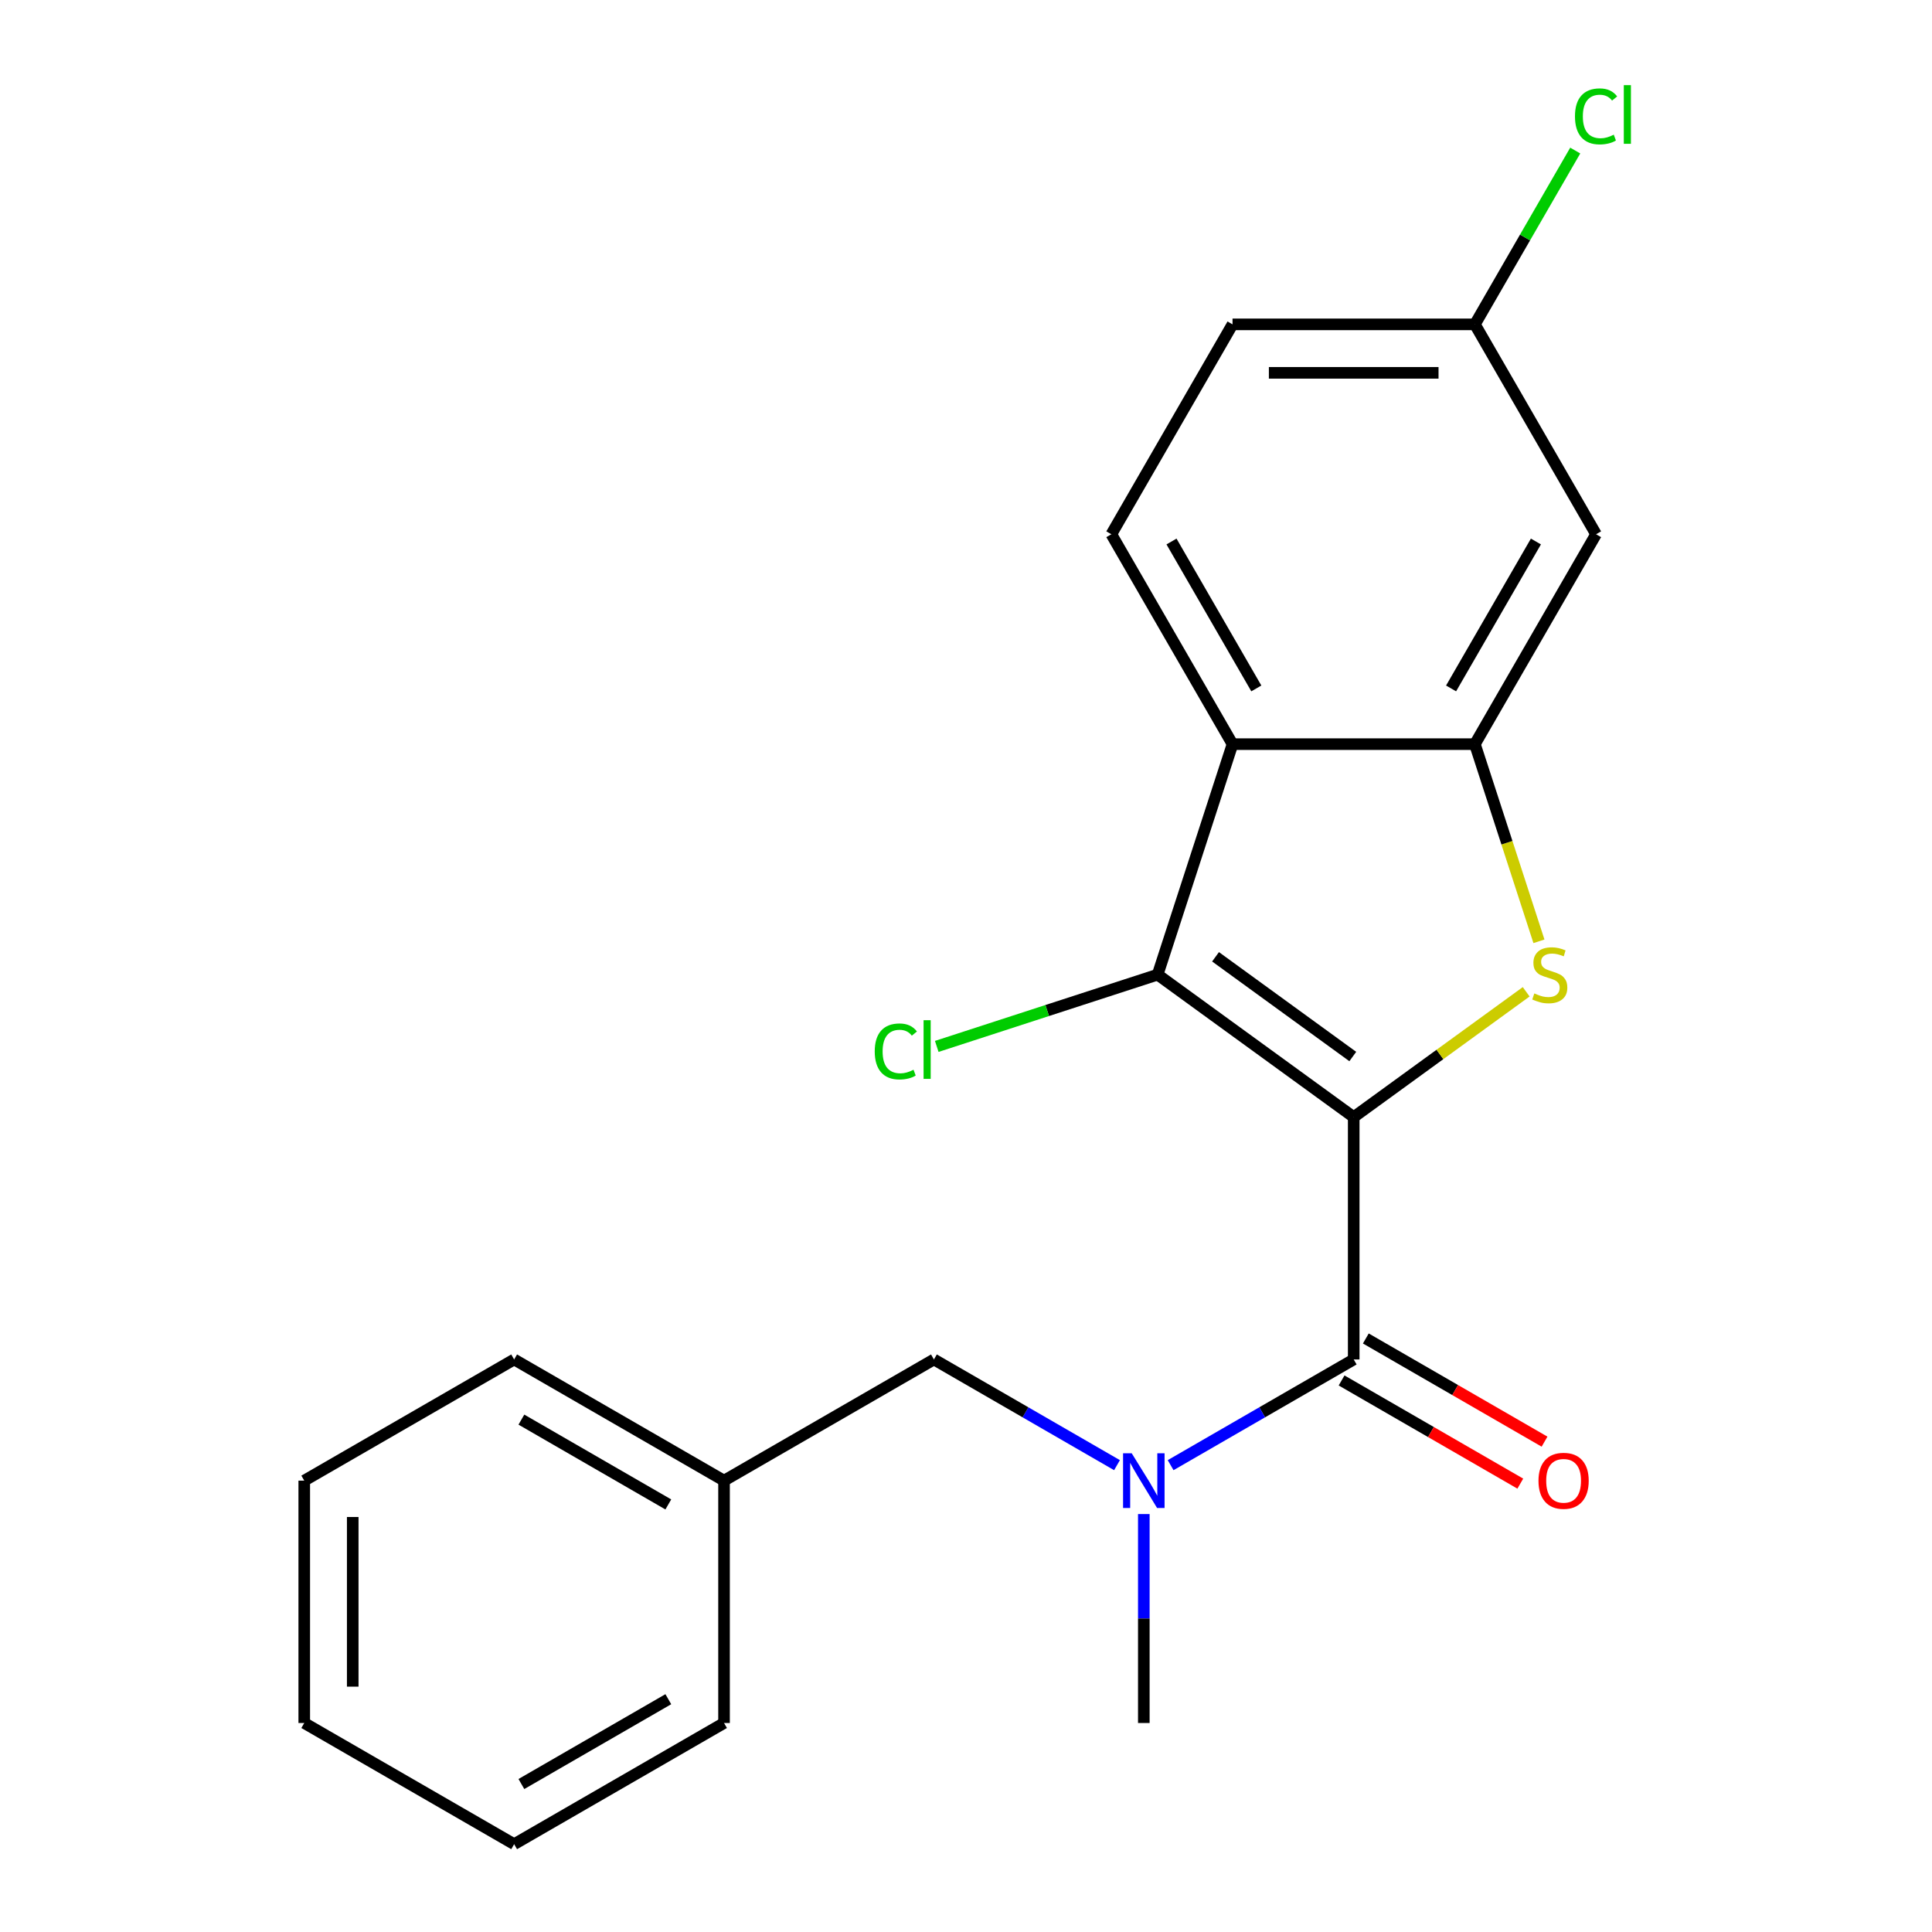 <?xml version='1.0' encoding='iso-8859-1'?>
<svg version='1.1' baseProfile='full'
              xmlns='http://www.w3.org/2000/svg'
                      xmlns:rdkit='http://www.rdkit.org/xml'
                      xmlns:xlink='http://www.w3.org/1999/xlink'
                  xml:space='preserve'
width='1000px' height='1000px' viewBox='0 0 1000 1000'>
<!-- END OF HEADER -->
<rect style='opacity:1.0;fill:#FFFFFF;stroke:none' width='1000' height='1000' x='0' y='0'> </rect>
<path class='bond-0' d='M 700.677,578.209 L 745.312,545.779' style='fill:none;fill-rule:evenodd;stroke:#000000;stroke-width:6px;stroke-linecap:butt;stroke-linejoin:miter;stroke-opacity:1' />
<path class='bond-0' d='M 745.312,545.779 L 789.948,513.35' style='fill:none;fill-rule:evenodd;stroke:#CCCC00;stroke-width:6px;stroke-linecap:butt;stroke-linejoin:miter;stroke-opacity:1' />
<path class='bond-1' d='M 700.677,578.209 L 599.189,504.474' style='fill:none;fill-rule:evenodd;stroke:#000000;stroke-width:6px;stroke-linecap:butt;stroke-linejoin:miter;stroke-opacity:1' />
<path class='bond-1' d='M 700.2,546.851 L 629.159,495.237' style='fill:none;fill-rule:evenodd;stroke:#000000;stroke-width:6px;stroke-linecap:butt;stroke-linejoin:miter;stroke-opacity:1' />
<path class='bond-2' d='M 700.677,578.209 L 700.677,703.655' style='fill:none;fill-rule:evenodd;stroke:#000000;stroke-width:6px;stroke-linecap:butt;stroke-linejoin:miter;stroke-opacity:1' />
<path class='bond-3' d='M 796.557,487.218 L 779.978,436.193' style='fill:none;fill-rule:evenodd;stroke:#CCCC00;stroke-width:6px;stroke-linecap:butt;stroke-linejoin:miter;stroke-opacity:1' />
<path class='bond-3' d='M 779.978,436.193 L 763.399,385.168' style='fill:none;fill-rule:evenodd;stroke:#000000;stroke-width:6px;stroke-linecap:butt;stroke-linejoin:miter;stroke-opacity:1' />
<path class='bond-4' d='M 599.189,504.474 L 637.954,385.168' style='fill:none;fill-rule:evenodd;stroke:#000000;stroke-width:6px;stroke-linecap:butt;stroke-linejoin:miter;stroke-opacity:1' />
<path class='bond-10' d='M 599.189,504.474 L 542.024,523.048' style='fill:none;fill-rule:evenodd;stroke:#000000;stroke-width:6px;stroke-linecap:butt;stroke-linejoin:miter;stroke-opacity:1' />
<path class='bond-10' d='M 542.024,523.048 L 484.859,541.622' style='fill:none;fill-rule:evenodd;stroke:#00CC00;stroke-width:6px;stroke-linecap:butt;stroke-linejoin:miter;stroke-opacity:1' />
<path class='bond-5' d='M 700.677,703.655 L 653.295,731.01' style='fill:none;fill-rule:evenodd;stroke:#000000;stroke-width:6px;stroke-linecap:butt;stroke-linejoin:miter;stroke-opacity:1' />
<path class='bond-5' d='M 653.295,731.01 L 605.914,758.366' style='fill:none;fill-rule:evenodd;stroke:#0000FF;stroke-width:6px;stroke-linecap:butt;stroke-linejoin:miter;stroke-opacity:1' />
<path class='bond-8' d='M 694.404,714.518 L 740.656,741.222' style='fill:none;fill-rule:evenodd;stroke:#000000;stroke-width:6px;stroke-linecap:butt;stroke-linejoin:miter;stroke-opacity:1' />
<path class='bond-8' d='M 740.656,741.222 L 786.907,767.925' style='fill:none;fill-rule:evenodd;stroke:#FF0000;stroke-width:6px;stroke-linecap:butt;stroke-linejoin:miter;stroke-opacity:1' />
<path class='bond-8' d='M 706.949,692.791 L 753.2,719.494' style='fill:none;fill-rule:evenodd;stroke:#000000;stroke-width:6px;stroke-linecap:butt;stroke-linejoin:miter;stroke-opacity:1' />
<path class='bond-8' d='M 753.2,719.494 L 799.452,746.197' style='fill:none;fill-rule:evenodd;stroke:#FF0000;stroke-width:6px;stroke-linecap:butt;stroke-linejoin:miter;stroke-opacity:1' />
<path class='bond-6' d='M 763.399,385.168 L 826.122,276.529' style='fill:none;fill-rule:evenodd;stroke:#000000;stroke-width:6px;stroke-linecap:butt;stroke-linejoin:miter;stroke-opacity:1' />
<path class='bond-6' d='M 751.08,356.328 L 794.986,280.281' style='fill:none;fill-rule:evenodd;stroke:#000000;stroke-width:6px;stroke-linecap:butt;stroke-linejoin:miter;stroke-opacity:1' />
<path class='bond-21' d='M 763.399,385.168 L 637.954,385.168' style='fill:none;fill-rule:evenodd;stroke:#000000;stroke-width:6px;stroke-linecap:butt;stroke-linejoin:miter;stroke-opacity:1' />
<path class='bond-7' d='M 637.954,385.168 L 575.231,276.529' style='fill:none;fill-rule:evenodd;stroke:#000000;stroke-width:6px;stroke-linecap:butt;stroke-linejoin:miter;stroke-opacity:1' />
<path class='bond-7' d='M 650.273,356.328 L 606.367,280.281' style='fill:none;fill-rule:evenodd;stroke:#000000;stroke-width:6px;stroke-linecap:butt;stroke-linejoin:miter;stroke-opacity:1' />
<path class='bond-9' d='M 578.161,758.366 L 530.78,731.01' style='fill:none;fill-rule:evenodd;stroke:#0000FF;stroke-width:6px;stroke-linecap:butt;stroke-linejoin:miter;stroke-opacity:1' />
<path class='bond-9' d='M 530.78,731.01 L 483.399,703.655' style='fill:none;fill-rule:evenodd;stroke:#000000;stroke-width:6px;stroke-linecap:butt;stroke-linejoin:miter;stroke-opacity:1' />
<path class='bond-15' d='M 592.038,783.673 L 592.038,837.748' style='fill:none;fill-rule:evenodd;stroke:#0000FF;stroke-width:6px;stroke-linecap:butt;stroke-linejoin:miter;stroke-opacity:1' />
<path class='bond-15' d='M 592.038,837.748 L 592.038,891.823' style='fill:none;fill-rule:evenodd;stroke:#000000;stroke-width:6px;stroke-linecap:butt;stroke-linejoin:miter;stroke-opacity:1' />
<path class='bond-11' d='M 826.122,276.529 L 763.399,167.89' style='fill:none;fill-rule:evenodd;stroke:#000000;stroke-width:6px;stroke-linecap:butt;stroke-linejoin:miter;stroke-opacity:1' />
<path class='bond-12' d='M 575.231,276.529 L 637.954,167.89' style='fill:none;fill-rule:evenodd;stroke:#000000;stroke-width:6px;stroke-linecap:butt;stroke-linejoin:miter;stroke-opacity:1' />
<path class='bond-13' d='M 483.399,703.655 L 374.76,766.377' style='fill:none;fill-rule:evenodd;stroke:#000000;stroke-width:6px;stroke-linecap:butt;stroke-linejoin:miter;stroke-opacity:1' />
<path class='bond-14' d='M 763.399,167.89 L 789.369,122.909' style='fill:none;fill-rule:evenodd;stroke:#000000;stroke-width:6px;stroke-linecap:butt;stroke-linejoin:miter;stroke-opacity:1' />
<path class='bond-14' d='M 789.369,122.909 L 815.339,77.928' style='fill:none;fill-rule:evenodd;stroke:#00CC00;stroke-width:6px;stroke-linecap:butt;stroke-linejoin:miter;stroke-opacity:1' />
<path class='bond-22' d='M 763.399,167.89 L 637.954,167.89' style='fill:none;fill-rule:evenodd;stroke:#000000;stroke-width:6px;stroke-linecap:butt;stroke-linejoin:miter;stroke-opacity:1' />
<path class='bond-22' d='M 744.582,192.979 L 656.771,192.979' style='fill:none;fill-rule:evenodd;stroke:#000000;stroke-width:6px;stroke-linecap:butt;stroke-linejoin:miter;stroke-opacity:1' />
<path class='bond-16' d='M 374.76,766.377 L 266.121,703.655' style='fill:none;fill-rule:evenodd;stroke:#000000;stroke-width:6px;stroke-linecap:butt;stroke-linejoin:miter;stroke-opacity:1' />
<path class='bond-16' d='M 345.919,778.697 L 269.872,734.791' style='fill:none;fill-rule:evenodd;stroke:#000000;stroke-width:6px;stroke-linecap:butt;stroke-linejoin:miter;stroke-opacity:1' />
<path class='bond-17' d='M 374.76,766.377 L 374.76,891.823' style='fill:none;fill-rule:evenodd;stroke:#000000;stroke-width:6px;stroke-linecap:butt;stroke-linejoin:miter;stroke-opacity:1' />
<path class='bond-19' d='M 266.121,703.655 L 157.482,766.377' style='fill:none;fill-rule:evenodd;stroke:#000000;stroke-width:6px;stroke-linecap:butt;stroke-linejoin:miter;stroke-opacity:1' />
<path class='bond-18' d='M 374.76,891.823 L 266.121,954.545' style='fill:none;fill-rule:evenodd;stroke:#000000;stroke-width:6px;stroke-linecap:butt;stroke-linejoin:miter;stroke-opacity:1' />
<path class='bond-18' d='M 345.919,879.503 L 269.872,923.409' style='fill:none;fill-rule:evenodd;stroke:#000000;stroke-width:6px;stroke-linecap:butt;stroke-linejoin:miter;stroke-opacity:1' />
<path class='bond-20' d='M 266.121,954.545 L 157.482,891.823' style='fill:none;fill-rule:evenodd;stroke:#000000;stroke-width:6px;stroke-linecap:butt;stroke-linejoin:miter;stroke-opacity:1' />
<path class='bond-23' d='M 157.482,766.377 L 157.482,891.823' style='fill:none;fill-rule:evenodd;stroke:#000000;stroke-width:6px;stroke-linecap:butt;stroke-linejoin:miter;stroke-opacity:1' />
<path class='bond-23' d='M 182.571,785.194 L 182.571,873.006' style='fill:none;fill-rule:evenodd;stroke:#000000;stroke-width:6px;stroke-linecap:butt;stroke-linejoin:miter;stroke-opacity:1' />
<path  class='atom-1' d='M 794.164 514.194
Q 794.484 514.314, 795.804 514.874
Q 797.124 515.434, 798.564 515.794
Q 800.044 516.114, 801.484 516.114
Q 804.164 516.114, 805.724 514.834
Q 807.284 513.514, 807.284 511.234
Q 807.284 509.674, 806.484 508.714
Q 805.724 507.754, 804.524 507.234
Q 803.324 506.714, 801.324 506.114
Q 798.804 505.354, 797.284 504.634
Q 795.804 503.914, 794.724 502.394
Q 793.684 500.874, 793.684 498.314
Q 793.684 494.754, 796.084 492.554
Q 798.524 490.354, 803.324 490.354
Q 806.604 490.354, 810.324 491.914
L 809.404 494.994
Q 806.004 493.594, 803.444 493.594
Q 800.684 493.594, 799.164 494.754
Q 797.644 495.874, 797.684 497.834
Q 797.684 499.354, 798.444 500.274
Q 799.244 501.194, 800.364 501.714
Q 801.524 502.234, 803.444 502.834
Q 806.004 503.634, 807.524 504.434
Q 809.044 505.234, 810.124 506.874
Q 811.244 508.474, 811.244 511.234
Q 811.244 515.154, 808.604 517.274
Q 806.004 519.354, 801.644 519.354
Q 799.124 519.354, 797.204 518.794
Q 795.324 518.274, 793.084 517.354
L 794.164 514.194
' fill='#CCCC00'/>
<path  class='atom-6' d='M 585.778 752.217
L 595.058 767.217
Q 595.978 768.697, 597.458 771.377
Q 598.938 774.057, 599.018 774.217
L 599.018 752.217
L 602.778 752.217
L 602.778 780.537
L 598.898 780.537
L 588.938 764.137
Q 587.778 762.217, 586.538 760.017
Q 585.338 757.817, 584.978 757.137
L 584.978 780.537
L 581.298 780.537
L 581.298 752.217
L 585.778 752.217
' fill='#0000FF'/>
<path  class='atom-9' d='M 796.316 766.457
Q 796.316 759.657, 799.676 755.857
Q 803.036 752.057, 809.316 752.057
Q 815.596 752.057, 818.956 755.857
Q 822.316 759.657, 822.316 766.457
Q 822.316 773.337, 818.916 777.257
Q 815.516 781.137, 809.316 781.137
Q 803.076 781.137, 799.676 777.257
Q 796.316 773.377, 796.316 766.457
M 809.316 777.937
Q 813.636 777.937, 815.956 775.057
Q 818.316 772.137, 818.316 766.457
Q 818.316 760.897, 815.956 758.097
Q 813.636 755.257, 809.316 755.257
Q 804.996 755.257, 802.636 758.057
Q 800.316 760.857, 800.316 766.457
Q 800.316 772.177, 802.636 775.057
Q 804.996 777.937, 809.316 777.937
' fill='#FF0000'/>
<path  class='atom-11' d='M 452.763 544.219
Q 452.763 537.179, 456.043 533.499
Q 459.363 529.779, 465.643 529.779
Q 471.483 529.779, 474.603 533.899
L 471.963 536.059
Q 469.683 533.059, 465.643 533.059
Q 461.363 533.059, 459.083 535.939
Q 456.843 538.779, 456.843 544.219
Q 456.843 549.819, 459.163 552.699
Q 461.523 555.579, 466.083 555.579
Q 469.203 555.579, 472.843 553.699
L 473.963 556.699
Q 472.483 557.659, 470.243 558.219
Q 468.003 558.779, 465.523 558.779
Q 459.363 558.779, 456.043 555.019
Q 452.763 551.259, 452.763 544.219
' fill='#00CC00'/>
<path  class='atom-11' d='M 478.043 528.059
L 481.723 528.059
L 481.723 558.419
L 478.043 558.419
L 478.043 528.059
' fill='#00CC00'/>
<path  class='atom-15' d='M 815.202 60.231
Q 815.202 53.191, 818.482 49.511
Q 821.802 45.791, 828.082 45.791
Q 833.922 45.791, 837.042 49.911
L 834.402 52.071
Q 832.122 49.071, 828.082 49.071
Q 823.802 49.071, 821.522 51.951
Q 819.282 54.791, 819.282 60.231
Q 819.282 65.831, 821.602 68.711
Q 823.962 71.591, 828.522 71.591
Q 831.642 71.591, 835.282 69.711
L 836.402 72.711
Q 834.922 73.671, 832.682 74.231
Q 830.442 74.791, 827.962 74.791
Q 821.802 74.791, 818.482 71.031
Q 815.202 67.271, 815.202 60.231
' fill='#00CC00'/>
<path  class='atom-15' d='M 840.482 44.071
L 844.162 44.071
L 844.162 74.431
L 840.482 74.431
L 840.482 44.071
' fill='#00CC00'/>
</svg>
